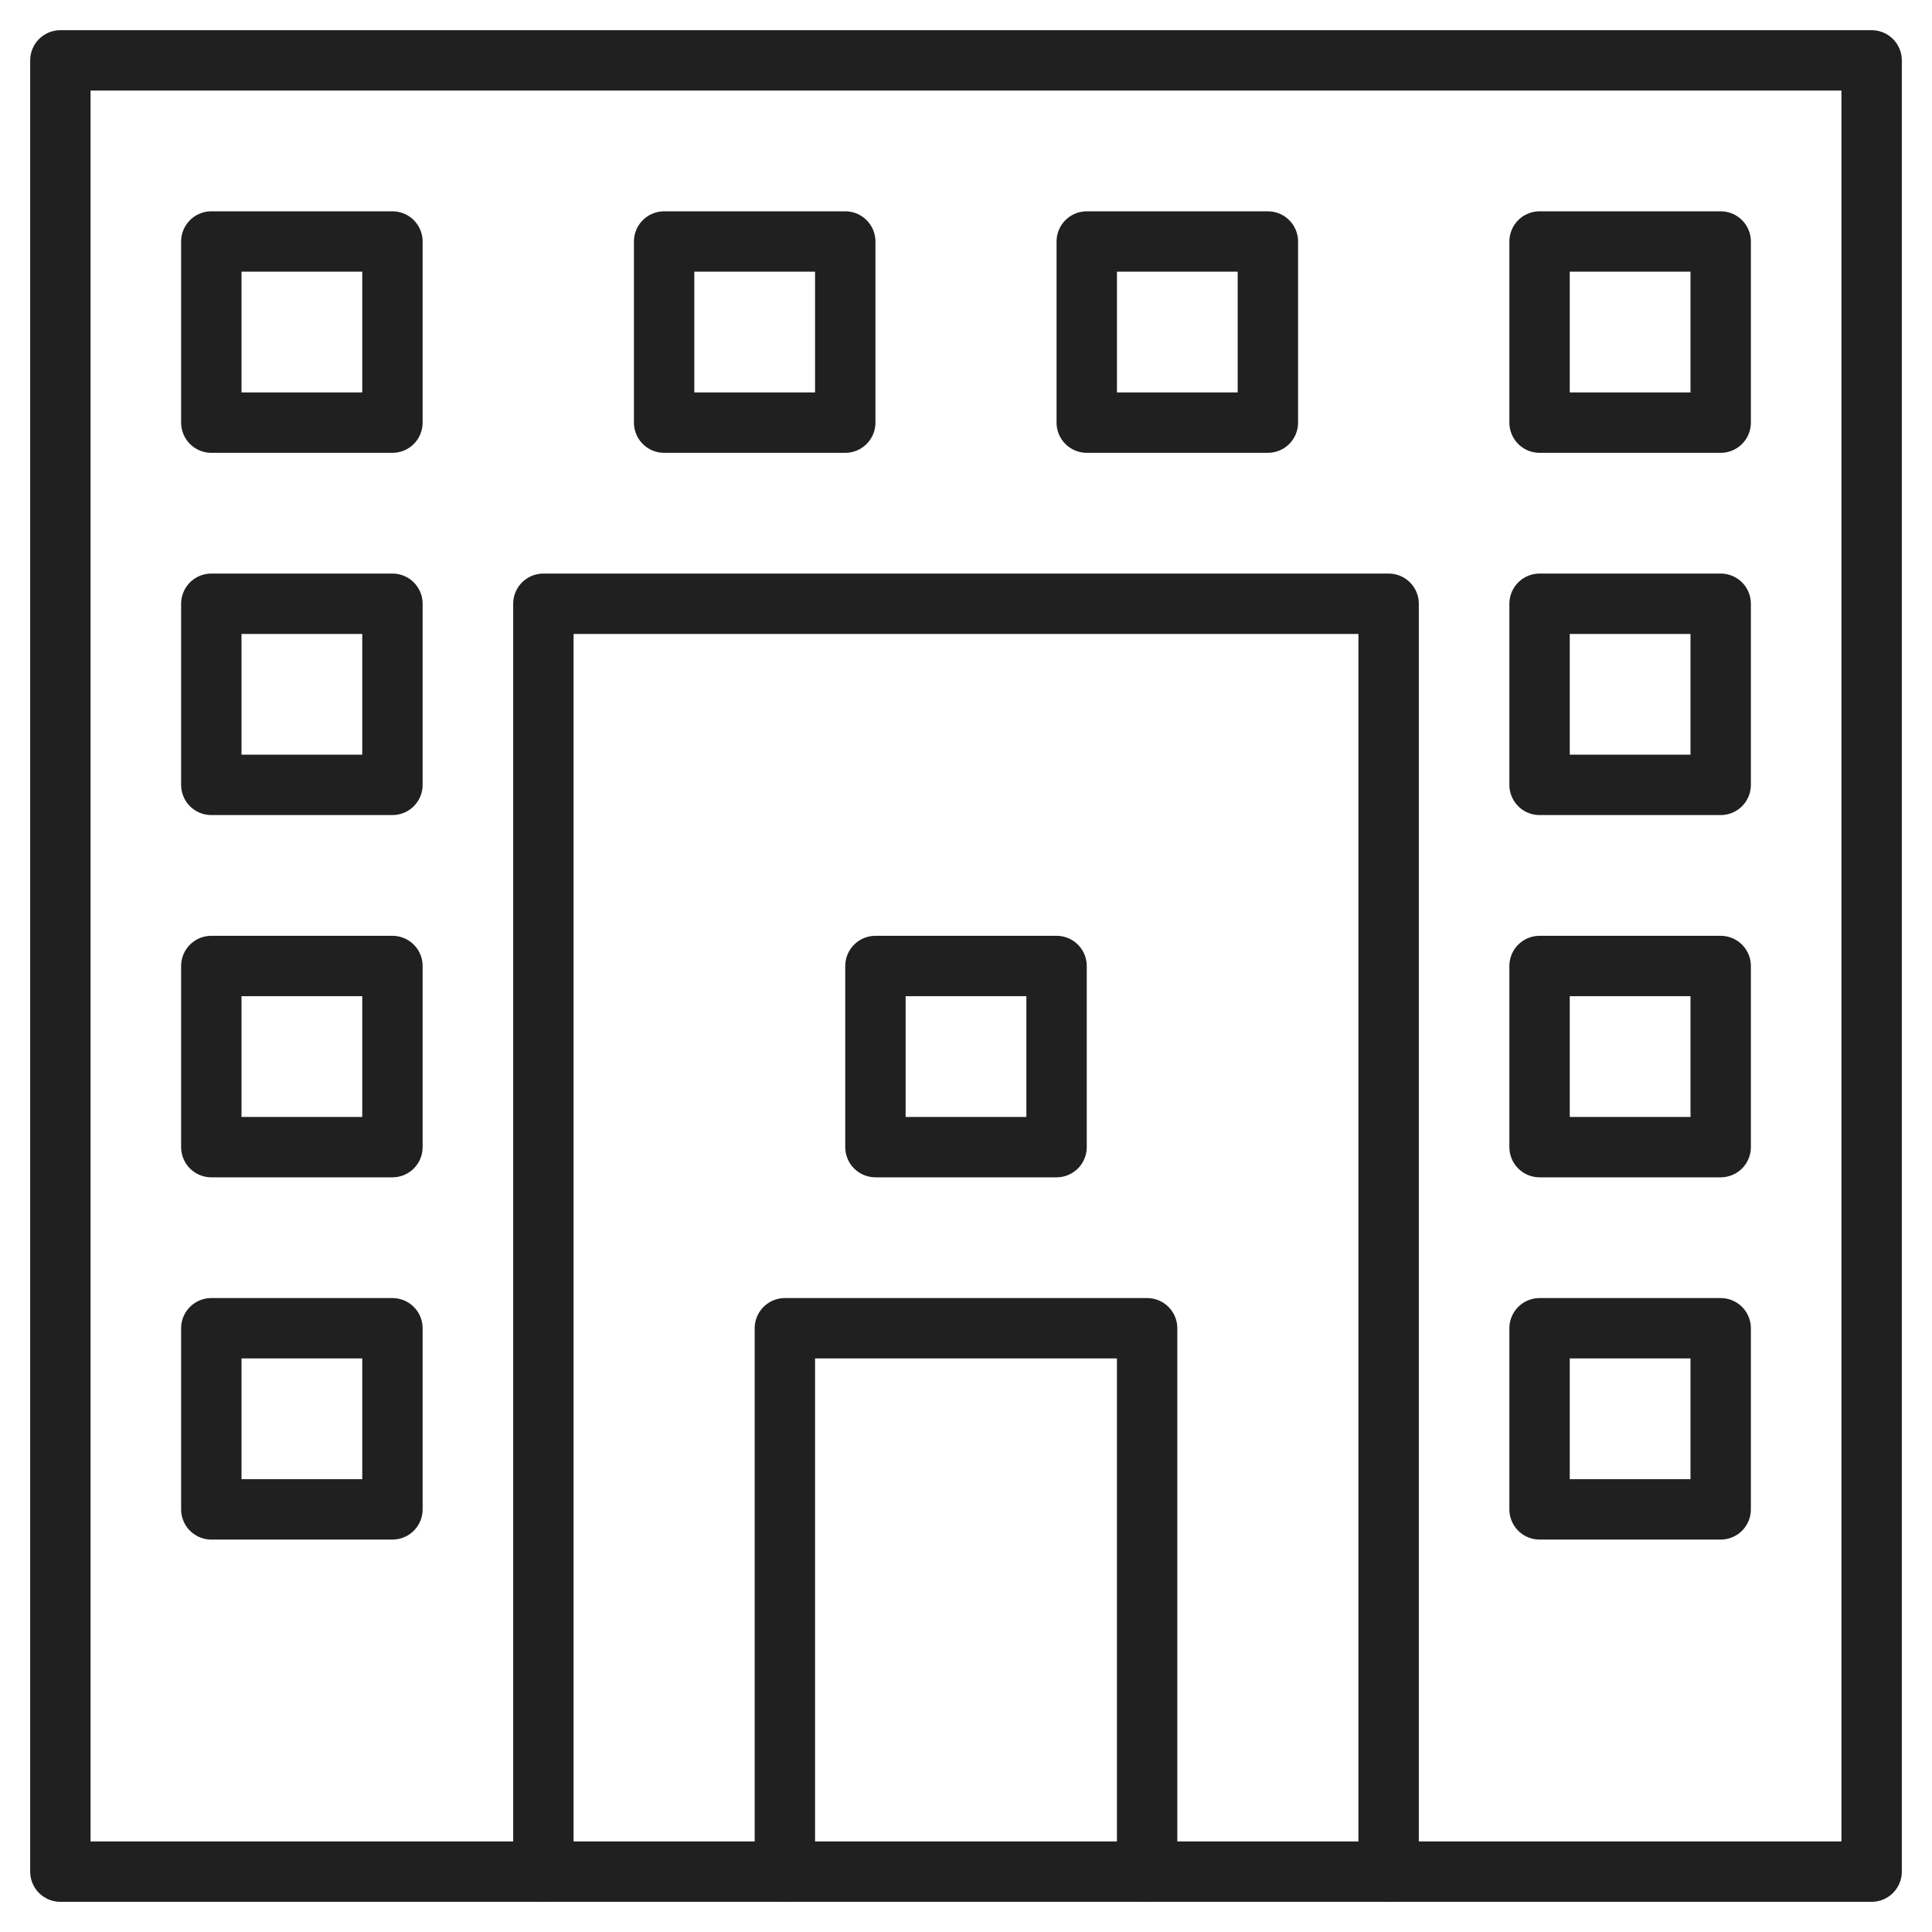 <?xml version="1.0" encoding="utf-8"?>
<!-- Generator: Adobe Illustrator 23.0.3, SVG Export Plug-In . SVG Version: 6.00 Build 0)  -->
<svg version="1.1" id="Layer_1" xmlns="http://www.w3.org/2000/svg" xmlns:xlink="http://www.w3.org/1999/xlink" x="0px" y="0px"
	 viewBox="0 0 64 64" style="enable-background:new 0 0 64 64;" xml:space="preserve">
<style type="text/css">
	.st0{fill:none;stroke:#202020;stroke-width:2;stroke-linecap:round;stroke-linejoin:round;stroke-miterlimit:10;}
</style>
<title>Hospital</title>
<desc>A line styled icon from Orion Icon Library.</desc>
<path class="st0" d="M26,62h-8V20h28v42h-8"/>
<path class="st0" d="M7,8h6v6H7V8z M22,8h6v6h-6V8z M36,8h6v6h-6V8z M51,8h6v6h-6V8z M7,20h6v6H7V20z M51,20h6v6h-6V20z M7,32h6v6H7
	V32z M51,32h6v6h-6V32z M7,44h6v6H7V44z M51,44h6v6h-6V44z M29,32h6v6h-6V32z"/>
<path class="st0" d="M18,62H2V2h60v60H46"/>
<path class="st0" d="M26,44h12v18H26V44z"/>
</svg>
